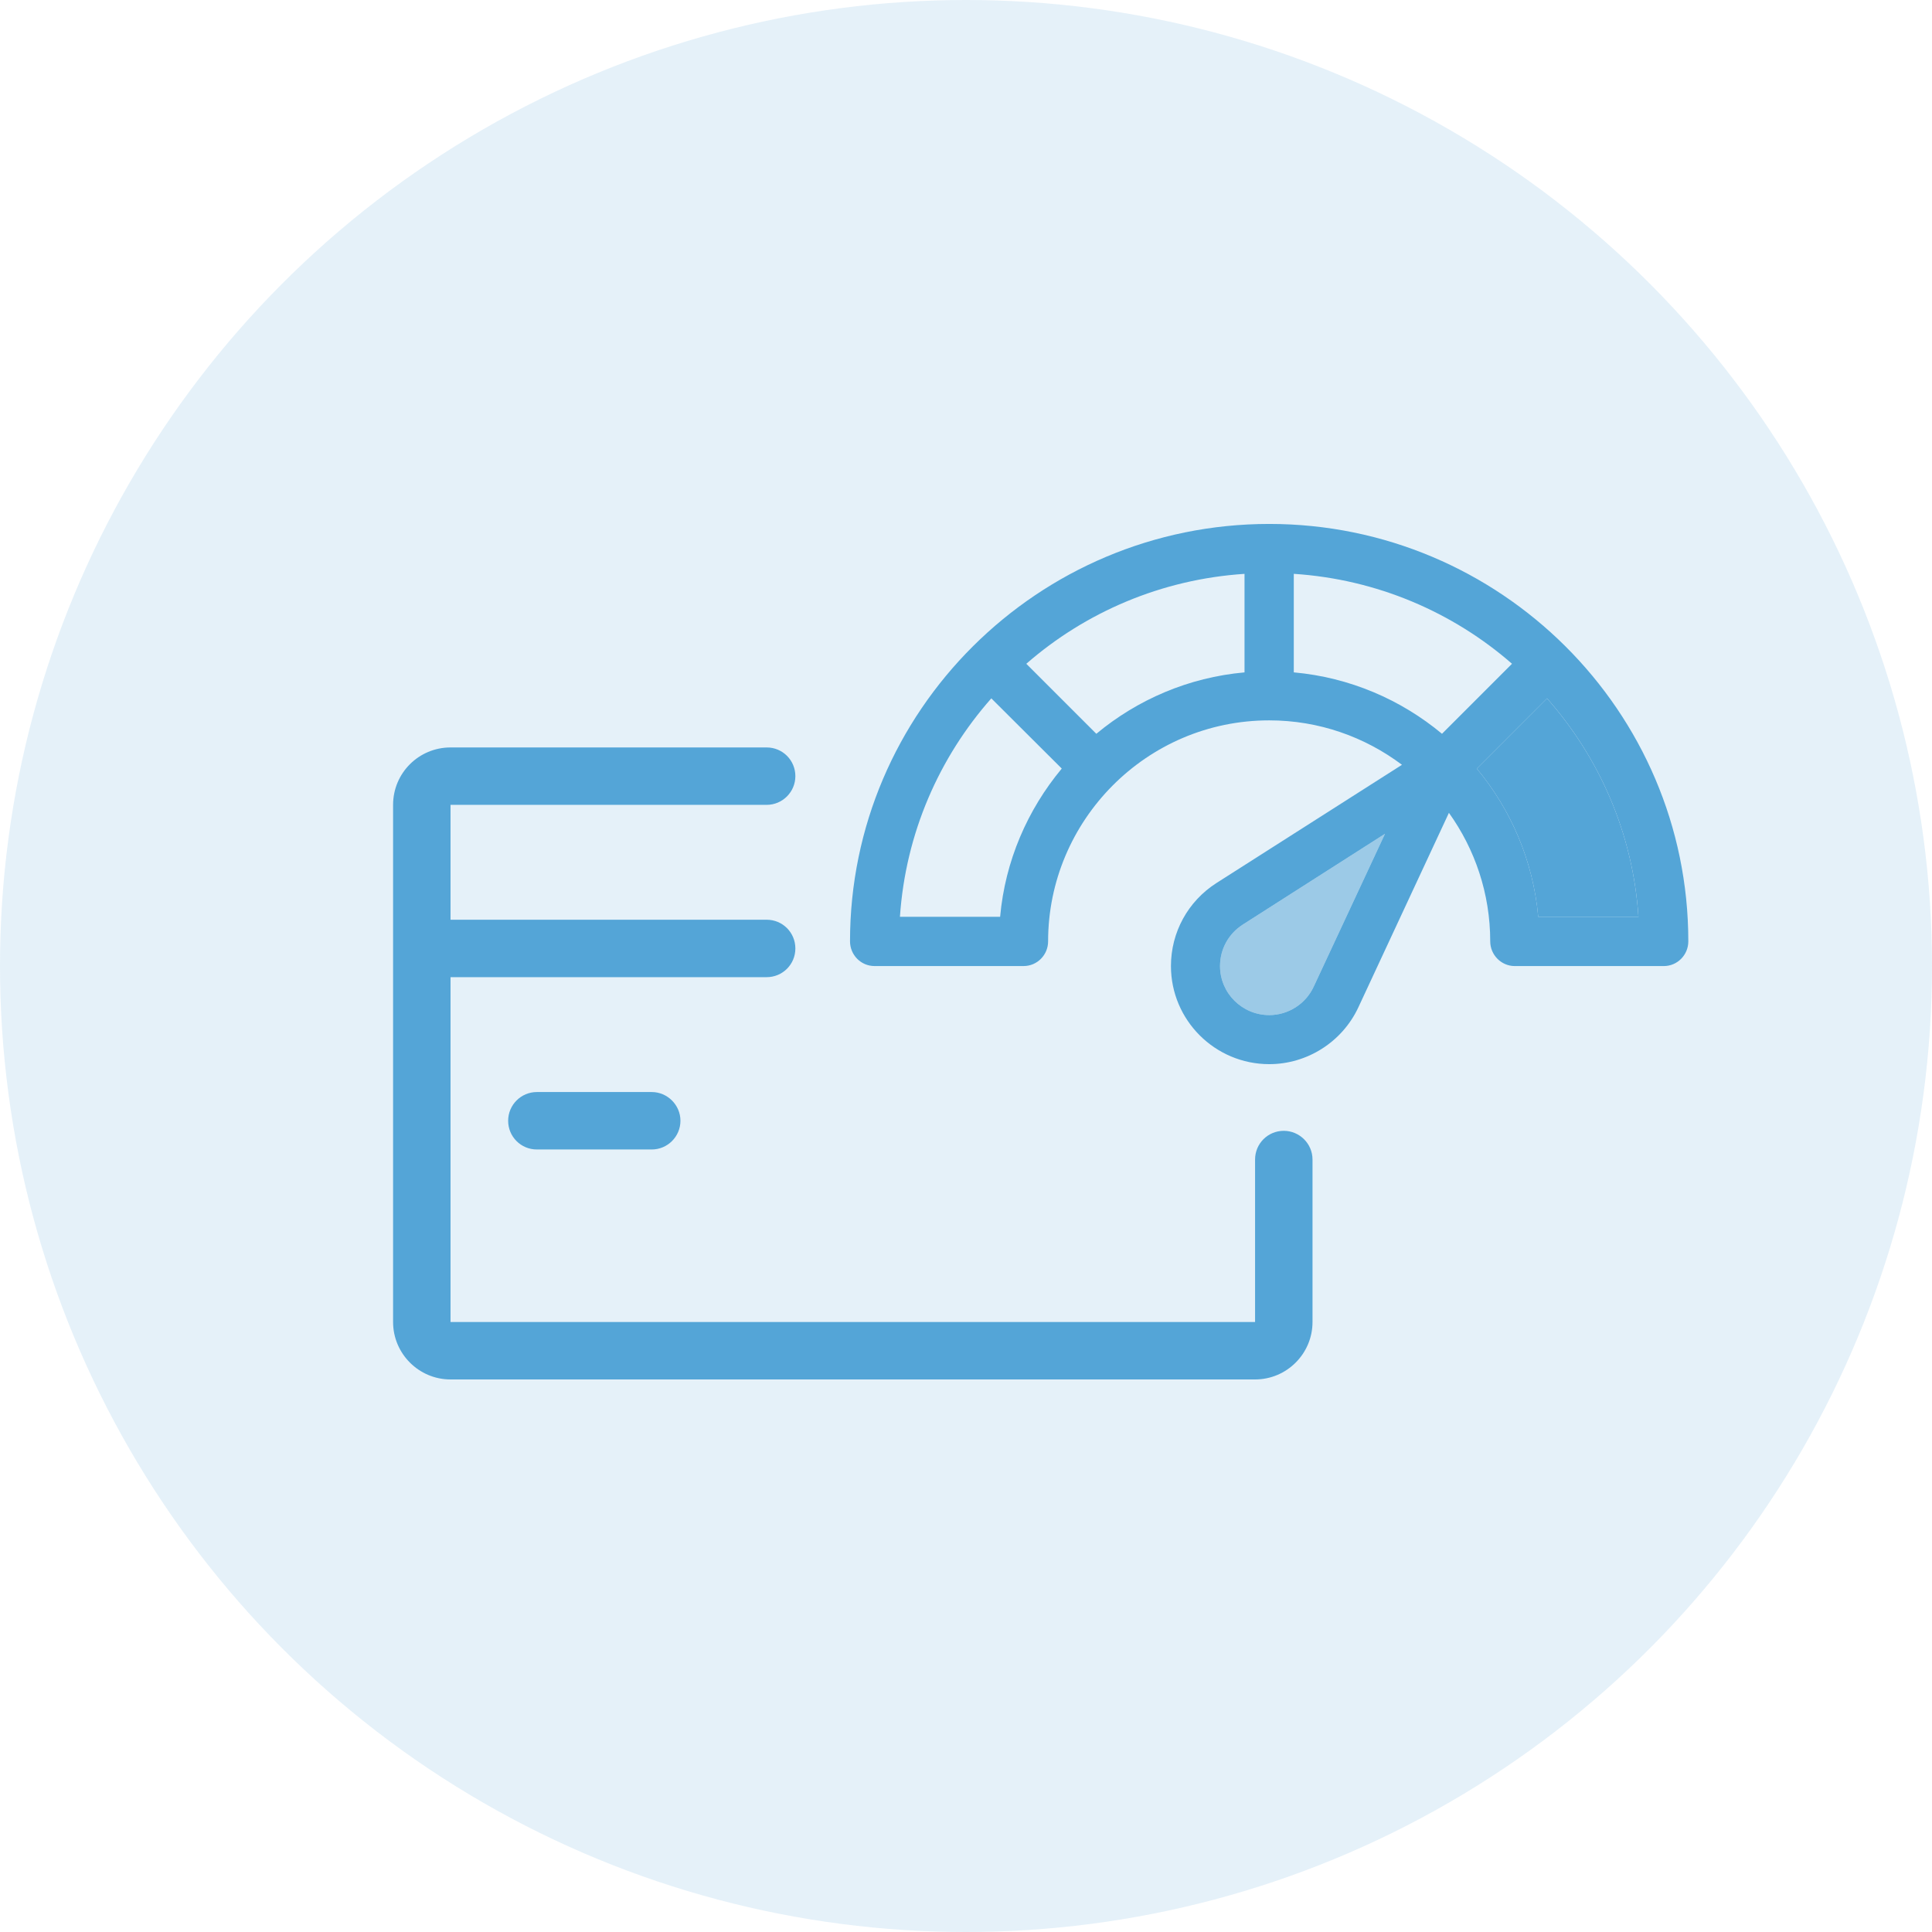 <?xml version="1.0" encoding="UTF-8"?>
<svg xmlns="http://www.w3.org/2000/svg" width="122" height="122" viewBox="0 0 122 122" fill="none">
  <circle opacity="0.15" cx="61" cy="61" r="61" fill="#54A5D7"></circle>
  <path d="M106.612 59.442C106.612 60.301 105.923 61.004 105.063 61.004H95.651C94.804 61.004 94.103 60.303 94.103 59.442C94.103 56.424 93.136 53.618 91.495 51.328L85.776 63.611C84.757 65.795 82.546 67.198 80.15 67.198C76.722 67.198 73.942 64.418 73.942 61.003C73.942 58.872 75.014 56.913 76.815 55.761L88.53 48.295C86.187 46.535 83.288 45.489 80.15 45.489C72.38 45.489 66.185 51.83 66.185 59.441C66.185 60.3 65.497 61.003 64.636 61.003H55.224C54.364 61.003 53.676 60.301 53.676 59.441C53.676 44.906 65.55 33.085 80.15 33.085C94.739 33.087 106.612 44.906 106.612 59.442ZM97.135 57.894H103.463C103.118 52.625 100.987 47.832 97.691 44.1L93.257 48.535C95.413 51.128 96.816 54.359 97.135 57.894ZM91.058 46.336L95.479 41.915C91.746 38.658 86.954 36.58 81.699 36.236V42.458C85.234 42.776 88.463 44.178 91.058 46.336ZM82.958 62.301L87.459 52.651L78.484 58.382C77.584 58.953 77.041 59.932 77.041 61.003C77.041 62.711 78.431 64.1 80.152 64.1C81.342 64.1 82.454 63.399 82.958 62.301ZM78.588 42.459V36.237C73.333 36.581 68.541 38.66 64.808 41.916L69.23 46.337C71.824 44.178 75.054 42.776 78.588 42.459ZM67.047 48.533L62.599 44.099C59.303 47.831 57.185 52.622 56.828 57.892H63.155C63.471 54.359 64.888 51.128 67.047 48.533Z" fill="#54A5D7"></path>
  <path d="M103.462 57.894H97.134C96.817 54.359 95.413 51.13 93.256 48.535L97.69 44.1C100.986 47.832 103.119 52.624 103.462 57.894Z" fill="#54A5D7"></path>
  <path d="M87.458 52.652L82.958 62.301C82.455 63.399 81.343 64.1 80.151 64.1C78.431 64.1 77.041 62.71 77.041 61.003C77.041 59.931 77.584 58.951 78.484 58.382L87.458 52.652Z" fill="#54A5D7" fill-opacity="0.5"></path>
  <path d="M82.881 73.223V83.482C82.881 85.481 81.253 87.108 79.254 87.108H28.449C26.451 87.108 24.822 85.481 24.822 83.482V50.824C24.822 48.812 26.451 47.199 28.449 47.199H48.411C49.417 47.199 50.225 48.005 50.225 49.012C50.225 50.005 49.417 50.824 48.411 50.824H28.449V58.078H48.411C49.417 58.078 50.225 58.886 50.225 59.892C50.225 60.898 49.417 61.705 48.411 61.705H28.449V83.481H79.254V73.222C79.254 72.214 80.062 71.408 81.068 71.408C82.059 71.41 82.881 72.216 82.881 73.223Z" fill="#54A5D7"></path>
  <path d="M41.155 68.959C42.148 68.959 42.968 69.779 42.968 70.772C42.968 71.778 42.148 72.586 41.155 72.586H33.901C32.895 72.586 32.088 71.778 32.088 70.772C32.088 69.779 32.895 68.959 33.901 68.959H41.155Z" fill="#54A5D7"></path>
</svg>
